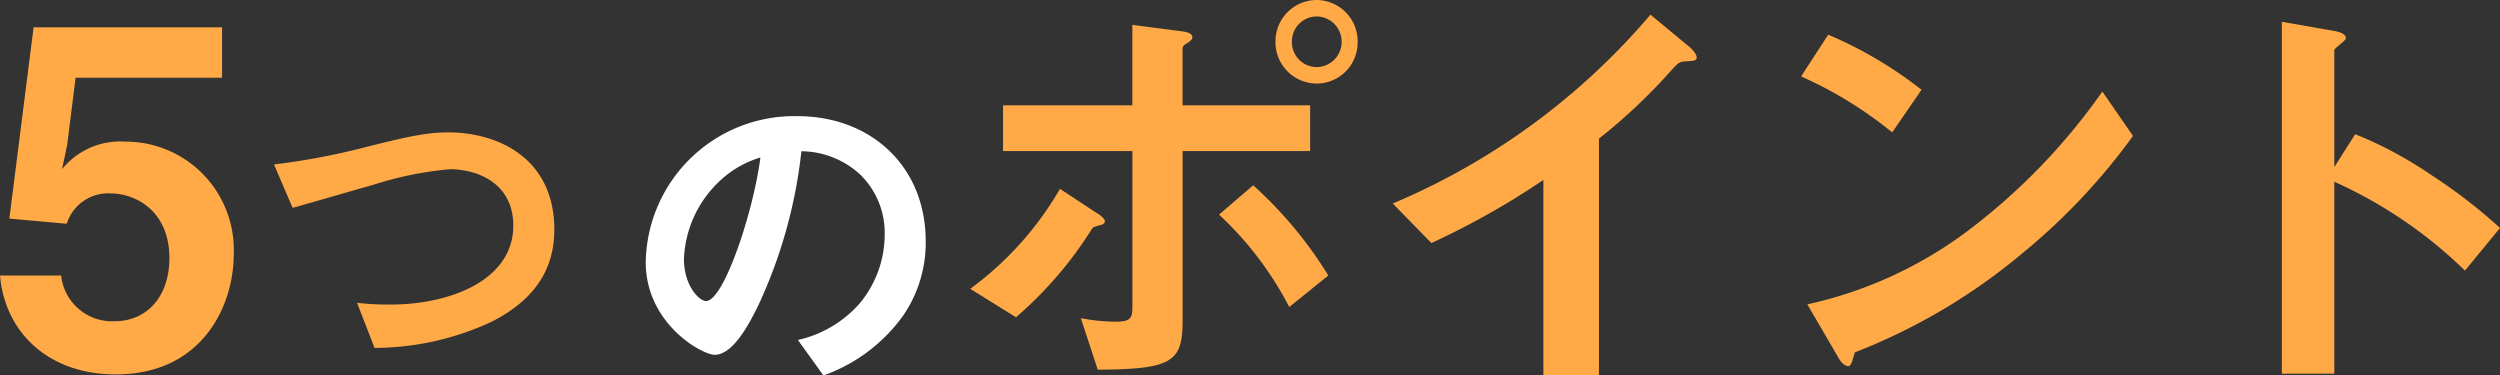 <svg xmlns="http://www.w3.org/2000/svg" width="225.058" height="33.8" viewBox="0 0 225.058 33.8">
    <rect x="0" y="0" width="225.058" height="33.8" fill="#333333" stroke="none"/>
    <g data-name="グループ 37269">
        <path data-name="パス 8426" d="M-93.5-10.248a9.739 9.739 0 0 0-9.744-10.122 6.742 6.742 0 0 0-5.712 2.478l.462-2.184.756-6.048h13.188v-4.536h-16.968l-2.182 17.22 5.166.462a3.905 3.905 0 0 1 3.948-2.73c2.184 0 5.292 1.512 5.292 5.838 0 3.4-1.974 5.67-4.956 5.67a4.612 4.612 0 0 1-4.788-4.116h-5.5c.42 5.04 4.284 8.9 10.416 8.9C-96.4.588-93.5-5.5-93.5-10.248zm28.859-2.183c0-6.665-5.363-8.773-9.517-8.773-2.108 0-4.03.465-7.75 1.4a62.616 62.616 0 0 1-7.967 1.488l1.674 3.906c1.054-.279 6.138-1.767 7.285-2.077a31.158 31.158 0 0 1 6.882-1.4c2.356 0 5.7 1.178 5.7 5.084 0 4.929-5.735 7.1-11.036 7.1a24.616 24.616 0 0 1-3.03-.156l1.577 4.059a25.16 25.16 0 0 0 10.54-2.356c2.728-1.393 5.642-3.744 5.642-8.275zM7.676-29.36A3.714 3.714 0 0 0 4-33.12a3.722 3.722 0 0 0-3.72 3.76A3.721 3.721 0 0 0 4-25.6a3.689 3.689 0 0 0 3.676-3.76zm-1.44 0A2.271 2.271 0 0 1 4-27.08a2.245 2.245 0 0 1-2.24-2.28A2.245 2.245 0 0 1 4-31.64a2.271 2.271 0 0 1 2.236 2.28zm-1.2 21.04a36.945 36.945 0 0 0-6.76-8.12L-4.8-13.8a30.325 30.325 0 0 1 6.32 8.32zM3.4-19.52v-4.12H-8.084v-5.12c0-.2.2-.36.36-.44.36-.24.52-.36.52-.56 0-.36-.44-.48-1.08-.56l-4.32-.56v7.24h-11.64v4.12H-12.6v14.08c0 .96-.2 1.28-1.48 1.28a16.758 16.758 0 0 1-3.16-.32l1.52 4.64c6.68-.04 7.64-.68 7.64-4.4v-15.28zm-18.48 6.32c0-.28-.6-.68-.76-.76l-3.28-2.16a29.351 29.351 0 0 1-8.08 9l4.12 2.56a34.943 34.943 0 0 0 6.84-7.96c.12-.16.16-.16.68-.32.236-.04.476-.12.476-.36zM38.2-27.96c0-.32-.52-.84-.68-.96l-3.48-2.88a62.1 62.1 0 0 1-23.2 17l3.48 3.56a71.72 71.72 0 0 0 10.08-5.68V.68h5v-21.32a51.216 51.216 0 0 0 6.6-6.24c.56-.6.64-.68 1.24-.72.796-.04.96-.08.96-.36zm20.24 2.92a37.309 37.309 0 0 0-8.4-4.96l-2.44 3.76a36.144 36.144 0 0 1 8.2 5.04zm19.04 4.16-2.76-4A55.8 55.8 0 0 1 63-12.64a37.453 37.453 0 0 1-14.84 6.92l2.8 4.8c.28.52.64.76.88.76.32 0 .4-.68.6-1.24a53.79 53.79 0 0 0 15.08-8.92 56.237 56.237 0 0 0 9.956-10.56zm33.04 8.28a48.965 48.965 0 0 0-6.24-4.8 35.719 35.719 0 0 0-6.8-3.64l-1.88 2.96V-28.6c0-.2 1.04-.84 1.04-1.08 0-.48-.84-.6-.96-.64l-4.8-.84V.52h4.72v-17.28a40.72 40.72 0 0 1 11.76 8z" transform="translate(114.542 33.12)" style="fill:#ffaa46"/>
        <path data-name="パス 8427" d="M-33.207-11.842c0-6.913-5.084-11.284-11.532-11.284A13.37 13.37 0 0 0-58.41-9.982c0 5.549 5.084 8.339 6.2 8.339 1.612 0 3.038-2.6 3.968-4.526a44.014 44.014 0 0 0 3.844-13.8 7.931 7.931 0 0 1 5.27 2.077 7.309 7.309 0 0 1 2.228 5.43 9.7 9.7 0 0 1-2.232 6.169 10.441 10.441 0 0 1-5.58 3.317l2.298 3.193a14.965 14.965 0 0 0 7.223-5.456 11.583 11.583 0 0 0 1.984-6.603zm-14.88-7.564c-.62 4.836-3.286 12.927-4.9 12.927-.558 0-1.984-1.3-1.984-3.813a10.152 10.152 0 0 1 3.1-6.882 9.152 9.152 0 0 1 3.784-2.232z" transform="translate(116.542 33.583)" style="fill:#fff"/>
    </g>
</svg>
